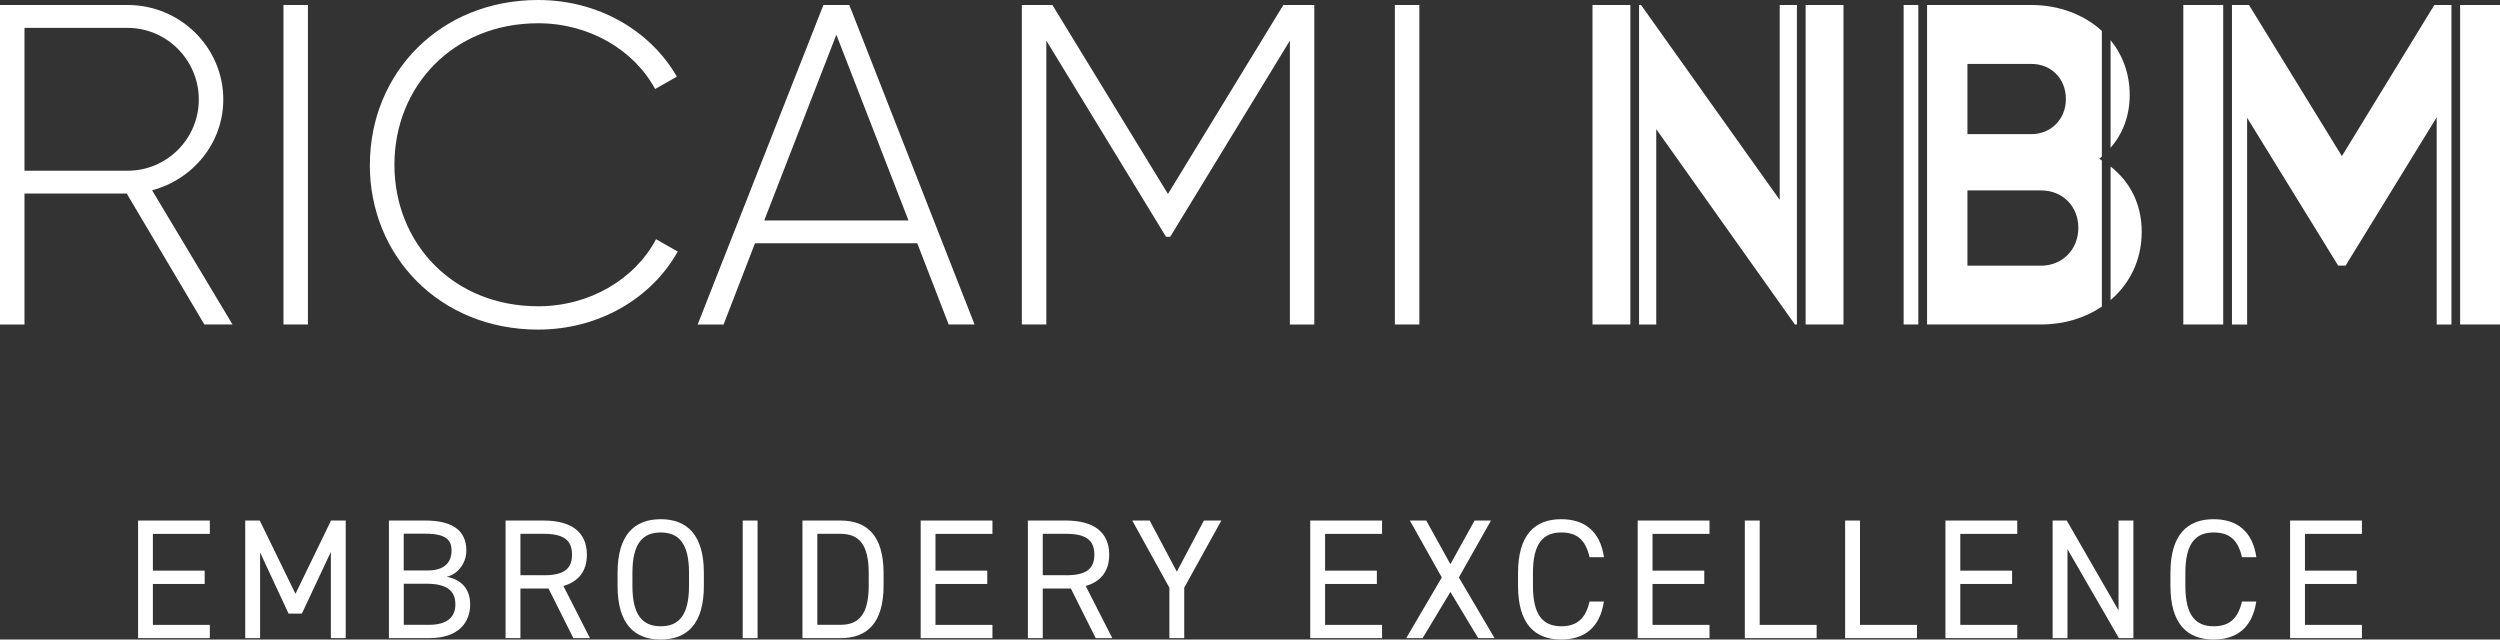 <?xml version="1.0" encoding="UTF-8"?> <svg xmlns="http://www.w3.org/2000/svg" width="172" height="44" viewBox="0 0 172 44" fill="none"><rect x="0" y="0" width="172" height="44" fill="#333333" stroke="none"/><g clip-path="url(#clip0_4657_86)"><path d="M14.437 35.813V36.731H10.518V39.26H14.081V40.177H10.518V42.991H14.437V43.904H9.5V35.813H14.437Z" fill="white"></path><path d="M20.328 40.855L22.775 35.813H23.785V43.904H22.763V37.97L20.769 42.216H19.853L17.894 38.008V43.904H16.872V35.813H17.872L20.328 40.855Z" fill="white"></path><path d="M29.261 35.813C31.174 35.813 32.085 36.53 32.085 37.878C32.085 38.724 31.526 39.495 30.732 39.683C31.767 39.871 32.348 40.55 32.348 41.584C32.348 42.757 31.623 43.904 29.524 43.904H26.758V35.813H29.265H29.261ZM27.776 39.247H29.439C30.592 39.247 31.067 38.674 31.067 37.878C31.067 37.162 30.698 36.718 29.261 36.718H27.776V39.252V39.247ZM27.776 42.987H29.524C30.758 42.987 31.33 42.459 31.33 41.58C31.33 40.604 30.69 40.16 29.337 40.16H27.78V42.987H27.776Z" fill="white"></path><path d="M39.448 43.904L37.739 40.491H35.805V43.904H34.783V35.813H37.395C39.283 35.813 40.377 36.588 40.377 38.159C40.377 39.298 39.809 40.01 38.761 40.315L40.589 43.904H39.448ZM37.395 39.578C38.786 39.578 39.355 39.155 39.355 38.159C39.355 37.162 38.786 36.726 37.395 36.726H35.805V39.574H37.395V39.578Z" fill="white"></path><path d="M45.458 44C43.642 44 42.489 42.924 42.489 40.307V39.415C42.489 36.802 43.642 35.721 45.458 35.721C47.273 35.721 48.426 36.802 48.426 39.415V40.307C48.426 42.92 47.273 44 45.458 44ZM43.511 40.307C43.511 42.313 44.198 43.087 45.458 43.087C46.717 43.087 47.404 42.313 47.404 40.307V39.415C47.404 37.409 46.717 36.634 45.458 36.634C44.198 36.634 43.511 37.409 43.511 39.415V40.307Z" fill="white"></path><path d="M52.121 35.813H51.099V43.904H52.121V35.813Z" fill="white"></path><path d="M55.209 43.904V35.813H57.821C59.636 35.813 60.79 36.823 60.79 39.436V40.282C60.79 42.895 59.636 43.904 57.821 43.904H55.209ZM59.768 40.282V39.436C59.768 37.43 59.081 36.726 57.821 36.726H56.231V42.987H57.821C59.081 42.987 59.768 42.283 59.768 40.278" fill="white"></path><path d="M68.28 35.813V36.731H64.361V39.26H67.924V40.177H64.361V42.991H68.28V43.904H63.343V35.813H68.28Z" fill="white"></path><path d="M75.384 43.904L73.675 40.491H71.741V43.904H70.719V35.813H73.331C75.219 35.813 76.313 36.588 76.313 38.159C76.313 39.298 75.745 40.01 74.697 40.315L76.525 43.904H75.384ZM73.331 39.578C74.722 39.578 75.291 39.155 75.291 38.159C75.291 37.162 74.722 36.726 73.331 36.726H71.741V39.574H73.331V39.578Z" fill="white"></path><path d="M79.1 35.813L80.966 39.331L82.828 35.813H84.028L81.475 40.432V43.904H80.453V40.432L77.899 35.813H79.1Z" fill="white"></path><path d="M95.085 35.813V36.731H91.166V39.26H94.728V40.177H91.166V42.991H95.085V43.904H90.144V35.813H95.085Z" fill="white"></path><path d="M96.748 43.904L99.195 39.729L96.998 35.813H98.126L99.788 38.816L101.451 35.813H102.579L100.37 39.729L102.825 43.904H101.701L99.788 40.726L97.876 43.904H96.748Z" fill="white"></path><path d="M109.361 38.334C109.077 37.07 108.423 36.634 107.414 36.634C106.154 36.634 105.467 37.409 105.467 39.415V40.307C105.467 42.313 106.154 43.087 107.414 43.087C108.483 43.087 109.089 42.572 109.361 41.387H110.345C110.082 43.205 108.966 44 107.41 44C105.595 44 104.441 42.924 104.441 40.307V39.415C104.441 36.802 105.595 35.721 107.41 35.721C109.026 35.721 110.095 36.563 110.353 38.334H109.357H109.361Z" fill="white"></path><path d="M117.614 35.813V36.731H113.695V39.26H117.254V40.177H113.695V42.991H117.614V43.904H112.673V35.813H117.614Z" fill="white"></path><path d="M121.067 42.991H124.985V43.904H120.044V35.813H121.067V42.991Z" fill="white"></path><path d="M127.967 42.991H131.886V43.904H126.945V35.813H127.967V42.991Z" fill="white"></path><path d="M138.787 35.813V36.731H134.868V39.26H138.431V40.177H134.868V42.991H138.787V43.904H133.846V35.813H138.787Z" fill="white"></path><path d="M146.777 35.813V43.904H145.781L142.243 37.786V43.904H141.221V35.813H142.192L145.755 41.995V35.813H146.777Z" fill="white"></path><path d="M154.246 38.334C153.962 37.07 153.309 36.634 152.299 36.634C151.04 36.634 150.353 37.409 150.353 39.415V40.307C150.353 42.313 151.04 43.087 152.299 43.087C153.368 43.087 153.975 42.572 154.246 41.387H155.23C154.967 43.205 153.852 44 152.295 44C150.48 44 149.326 42.924 149.326 40.307V39.415C149.326 36.802 150.48 35.721 152.295 35.721C153.911 35.721 154.98 36.563 155.238 38.334H154.242H154.246Z" fill="white"></path><path d="M162.5 35.813V36.731H158.581V39.26H162.143V40.177H158.581V42.991H162.5V43.904H157.559V35.813H162.5Z" fill="white"></path><path d="M112.169 0.343H109.564V22.324H112.169V0.343Z" fill="white"></path><path d="M126.831 0.343H124.227V22.324H126.831V0.343Z" fill="white"></path><path d="M122.445 0.343V13.752L112.902 0.343H112.767V22.329H113.95V8.886L123.493 22.329H123.628V0.343H122.445Z" fill="white"></path><path d="M131.98 0.343H130.97V22.324H131.98V0.343Z" fill="white"></path><path d="M146.523 6.533C146.523 5.059 146.031 3.777 145.208 2.764V10.172C146.035 9.213 146.523 7.998 146.523 6.533Z" fill="white"></path><path d="M147.35 15.951C147.35 14.02 146.531 12.492 145.208 11.457V20.645C146.527 19.519 147.35 17.89 147.35 15.947V15.951Z" fill="white"></path><path d="M144.423 10.93C144.487 10.88 144.546 10.821 144.606 10.771V2.123C143.376 1.001 141.658 0.343 139.749 0.343H132.582V22.324H140.415C141.997 22.324 143.443 21.881 144.606 21.097V11.043C144.542 11.005 144.487 10.959 144.423 10.925V10.93ZM135.36 4.397H139.749C141.149 4.397 142.133 5.431 142.133 6.813C142.133 8.195 141.115 9.23 139.749 9.23H135.36V4.393V4.397ZM140.415 18.279H135.36V13.099H140.415C141.912 13.099 142.99 14.196 142.99 15.674C142.99 17.153 141.908 18.279 140.415 18.279Z" fill="white"></path><path d="M152.957 0.343H150.213V22.324H152.957V0.343Z" fill="white"></path><path d="M167.483 0.343L161.121 10.741L154.73 0.343H153.559V22.329H154.602V8.103L160.867 18.275H161.376L167.644 8.07V22.329H168.658V0.343H167.483Z" fill="white"></path><path d="M172 0.343H169.256V22.324H172V0.343Z" fill="white"></path><path d="M8.716 13.317H1.684V22.329H0V0.343H8.779C12.406 0.343 15.362 3.262 15.362 6.843C15.362 9.824 13.296 12.337 10.463 13.091L15.998 22.324H14.06L8.716 13.312V13.317ZM1.688 11.746H8.779C11.481 11.746 13.678 9.548 13.678 6.847C13.678 4.146 11.485 1.918 8.779 1.918H1.684V11.746H1.688Z" fill="white"></path><path d="M21.185 0.343V22.324H19.502V0.343H21.185Z" fill="white"></path><path d="M25.448 11.336C25.448 5.055 30.249 0 37.026 0C41.127 0 44.724 2.073 46.569 5.276L45.072 6.122C43.609 3.421 40.525 1.6 37.026 1.6C31.173 1.6 27.136 5.934 27.136 11.336C27.136 16.738 31.173 21.072 37.026 21.072C40.555 21.072 43.672 19.221 45.136 16.458L46.628 17.308C44.817 20.541 41.191 22.676 37.022 22.676C30.249 22.676 25.443 17.622 25.443 11.34L25.448 11.336Z" fill="white"></path><path d="M63.106 16.738H51.943L49.78 22.329H47.998L56.651 0.343H58.432L67.05 22.324H65.269L63.106 16.734V16.738ZM62.504 15.168L57.541 2.387L52.579 15.168H62.504Z" fill="white"></path><path d="M90.428 22.329H88.744V2.793L80.508 16.294H80.224L71.987 2.793V22.324H70.303V0.343H72.403L80.355 13.346L88.295 0.343H90.424V22.324L90.428 22.329Z" fill="white"></path><path d="M97.651 0.343V22.324H95.967V0.343H97.651Z" fill="white"></path></g><defs><clipPath id="clip0_4657_86"><rect width="172" height="44" fill="white"></rect></clipPath></defs></svg> 